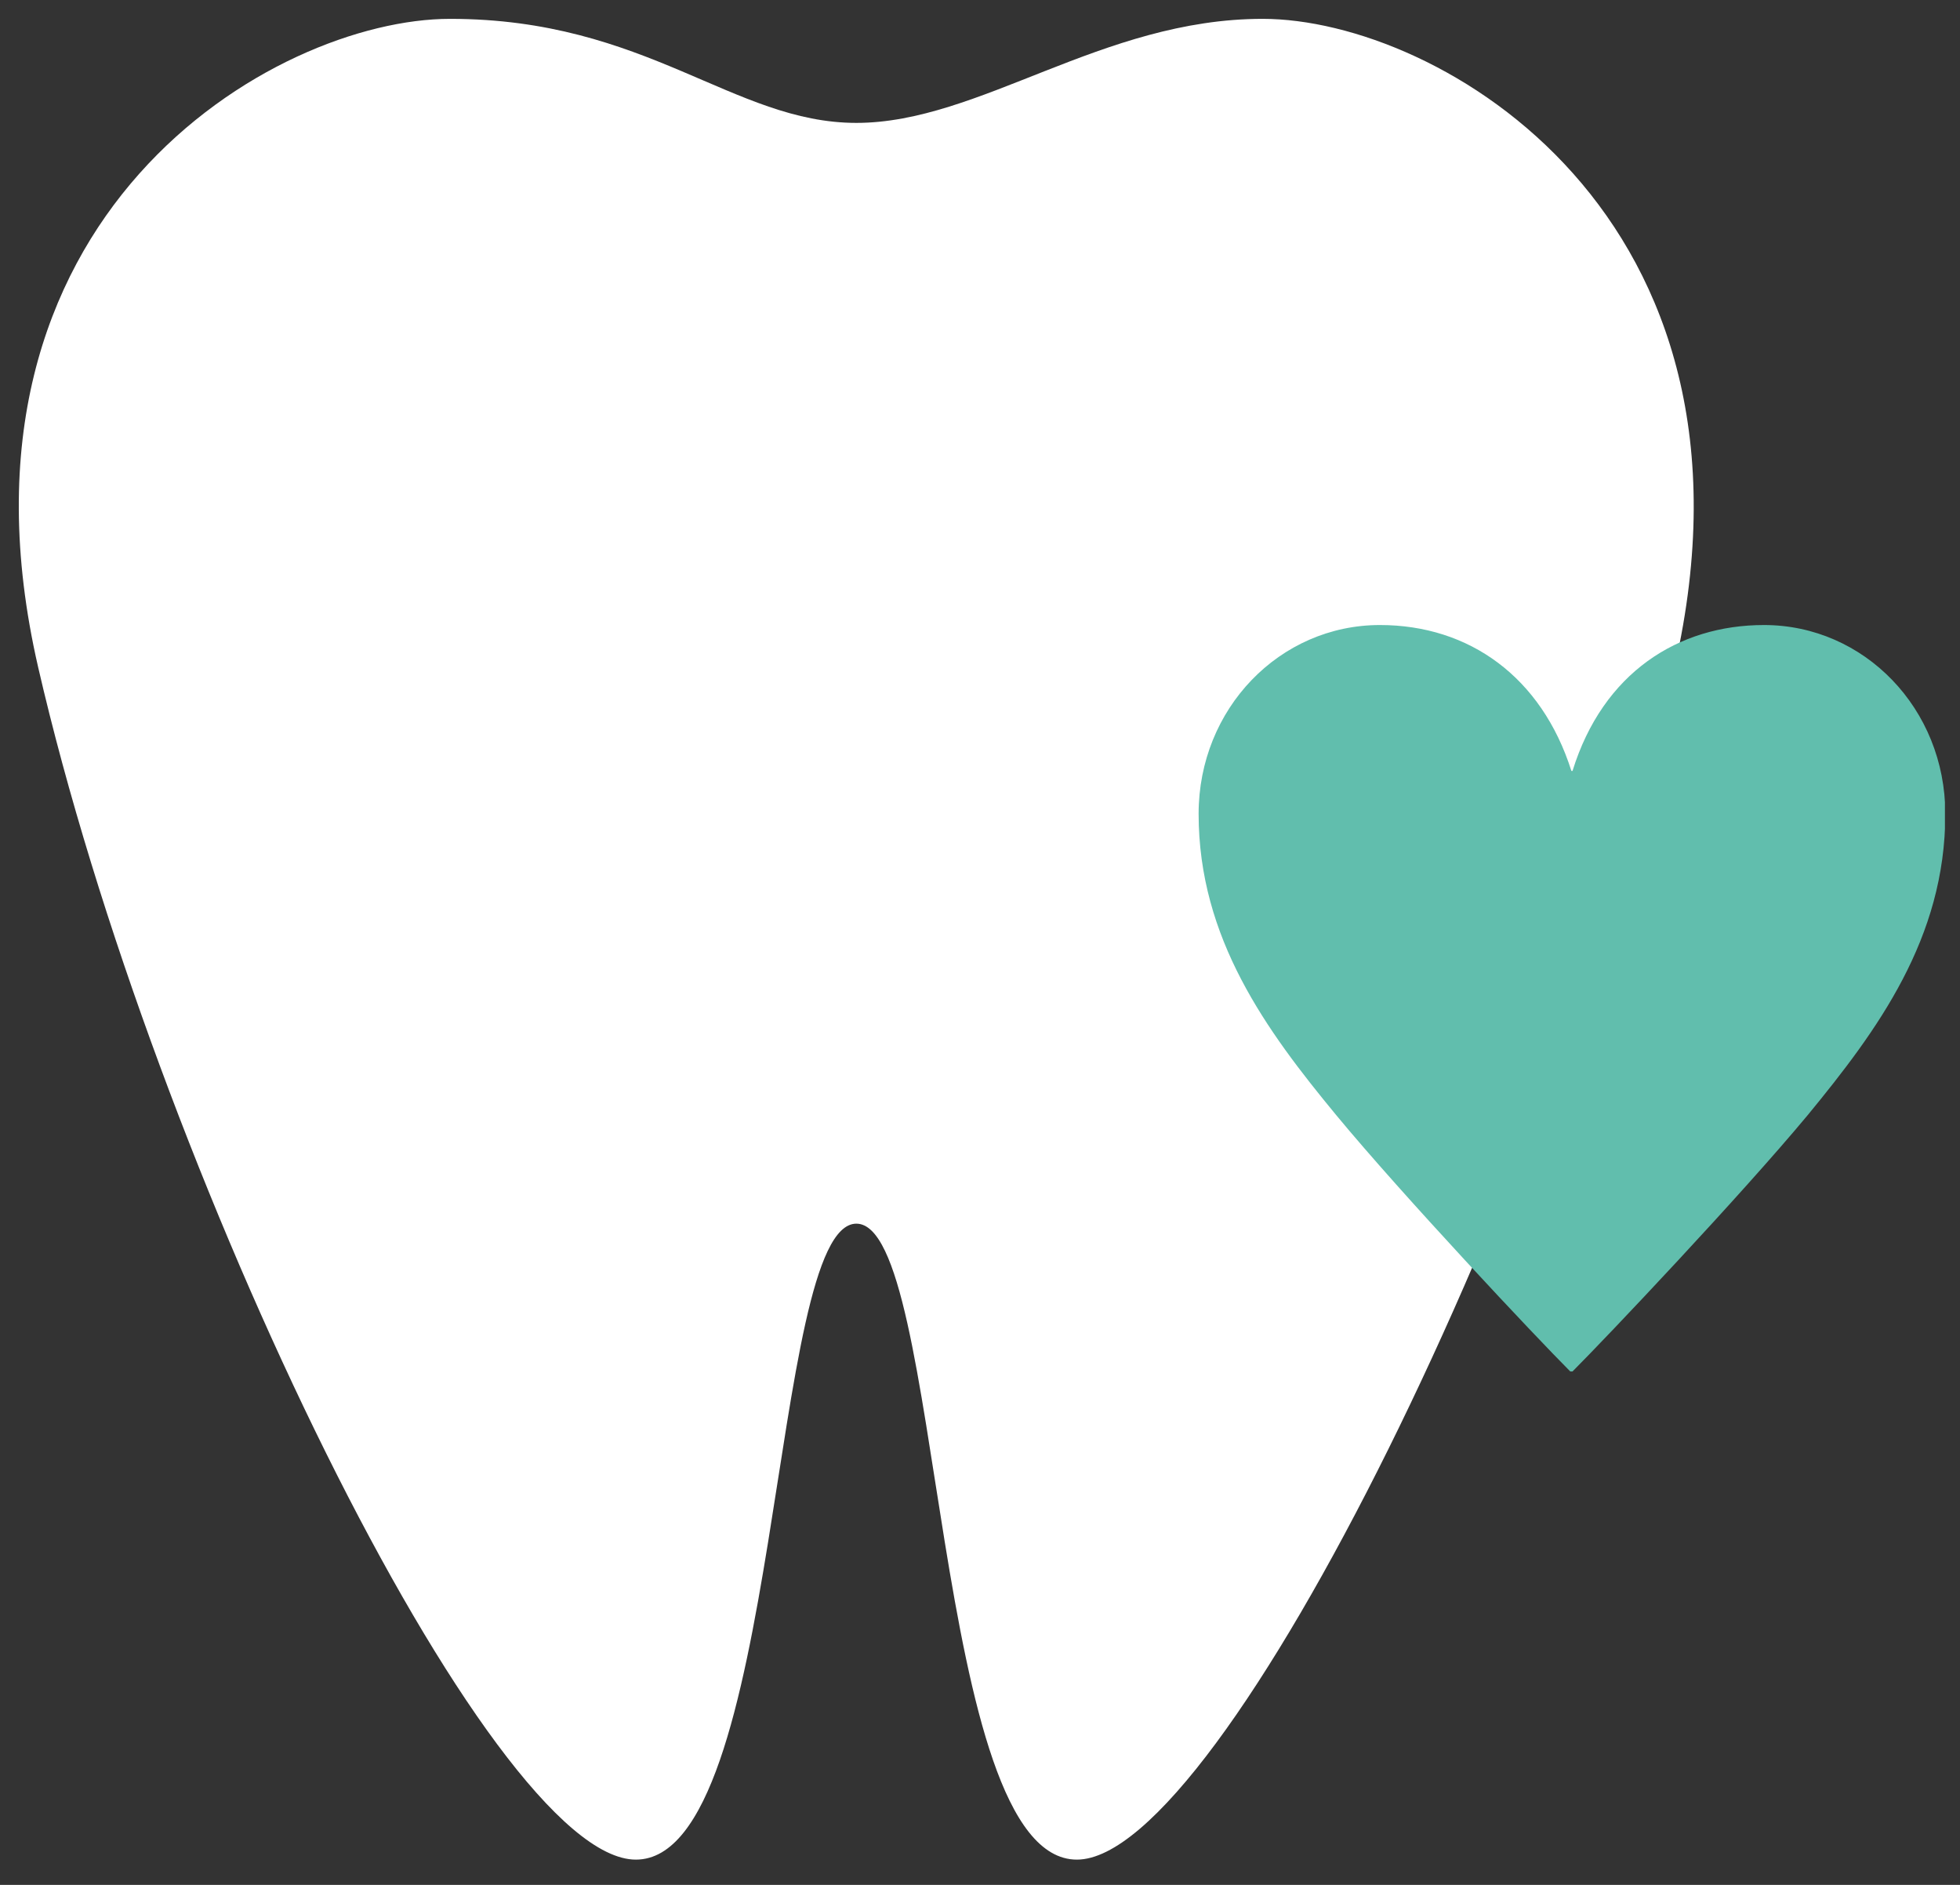 <svg width="52" height="50" viewBox="0 0 52 50" fill="none" xmlns="http://www.w3.org/2000/svg">
<rect x="0" y="0" width="52" height="50" fill="#333333" stroke="none"/>
<g clip-path="url(#clip0_1802_1335)">
<path d="M11.94 0.5C17.17 0.5 19.45 3.26 22.72 3.26C25.99 3.26 29.23 0.5 33.5 0.5C38.16 0.5 47.16 5.71 44.43 17.69C41.44 30.84 32.45 49.33 28.57 49.33C24.69 49.33 25.05 32.46 22.72 32.46C20.39 32.46 20.76 49.33 16.87 49.33C12.99 49.33 4.09 31.06 1.01 17.69C-1.74 5.72 7.28 0.5 11.94 0.5Z" fill="white"/>
<path d="M41.66 36.38C40.75 35.47 37.22 31.72 35.45 29.58C33.6 27.34 31.8 24.89 31.8 21.59C31.8 18.8 33.95 16.58 36.61 16.58C38.98 16.58 40.9 17.96 41.69 20.45H41.72C42.53 17.84 44.53 16.58 46.8 16.58C49.46 16.58 51.61 18.8 51.61 21.59C51.61 24.89 49.81 27.33 47.96 29.58C46.18 31.72 42.63 35.47 41.72 36.38H41.67H41.66Z" fill="#61BEAD"/>
</g>
<defs>
<clipPath id="clip0_1802_1335">
<rect width="51.6" height="49.83" fill="white"/>
</clipPath>
</defs>
</svg>
